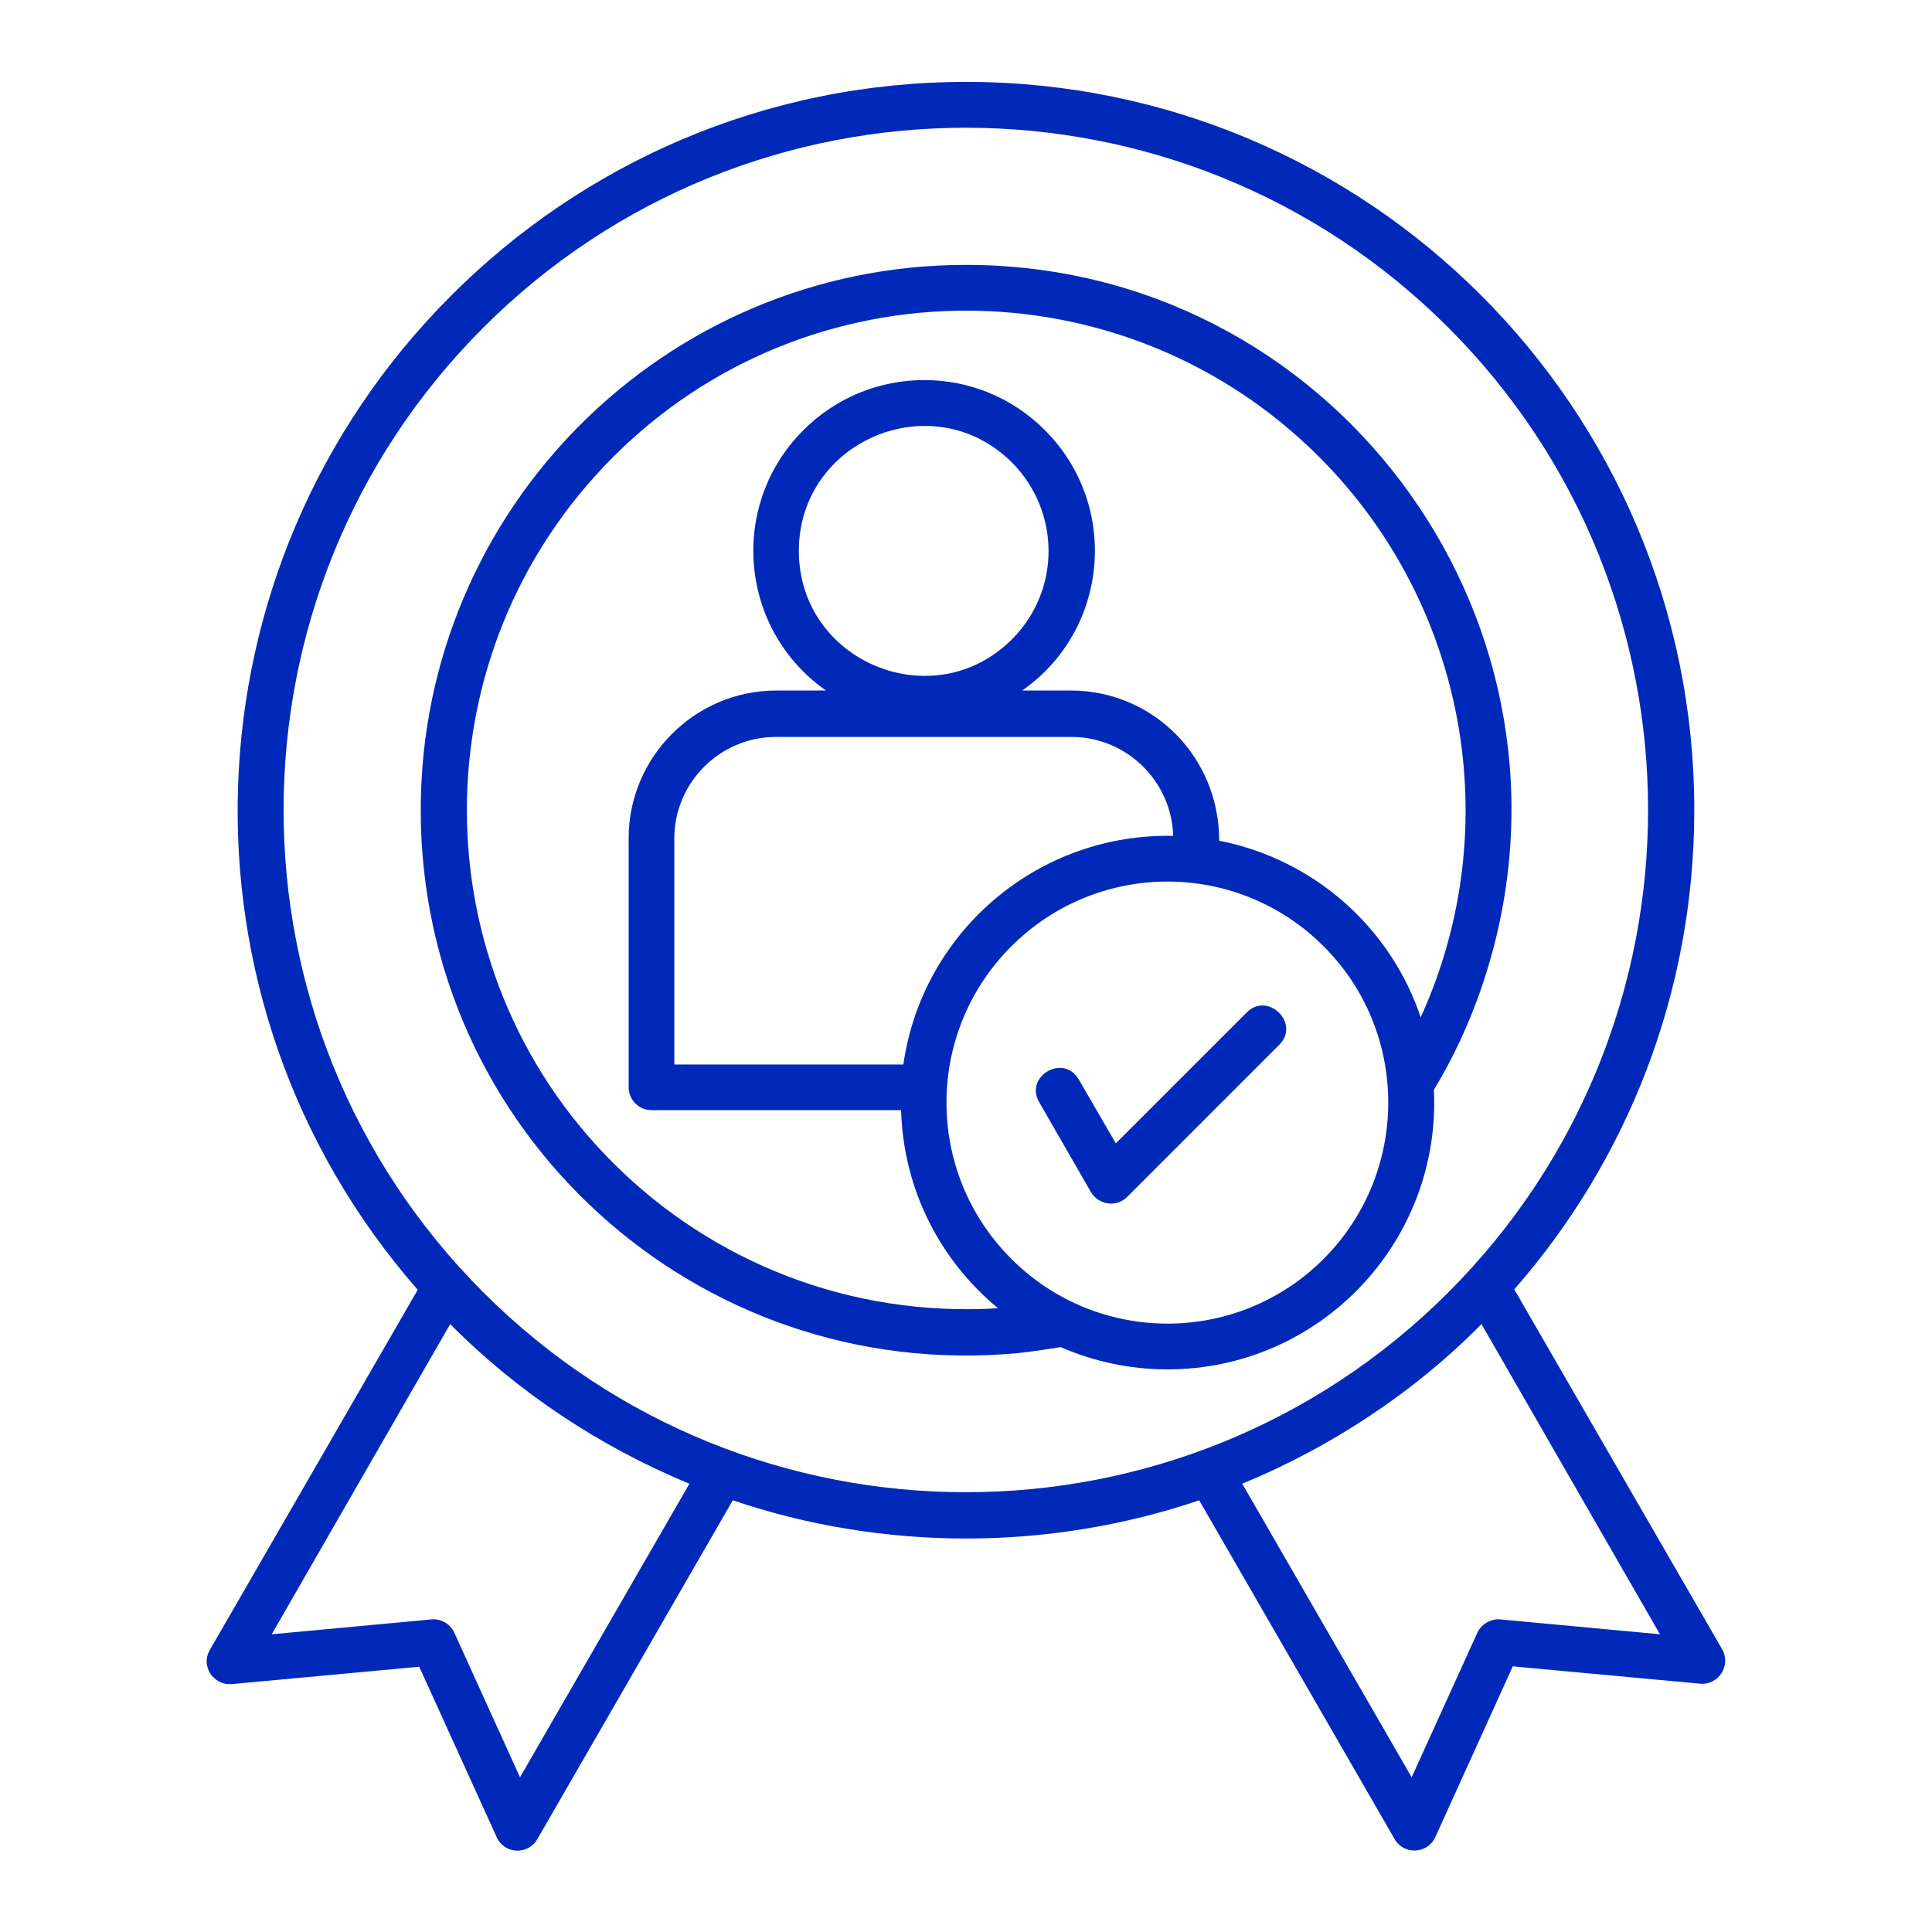<?xml version="1.0" encoding="UTF-8"?>
<svg width="1200pt" height="1200pt" version="1.1" viewBox="0 0 1200 1200" xmlns="http://www.w3.org/2000/svg">
 <path d="m645.47 684.61c-9.375-16.172 15.234-30.469 24.609-14.062l22.969 39.609 81.328-81.328c13.125-13.125 33.516 6.797 20.156 20.156l-94.453 94.453c-6.562 6.562-17.578 5.156-22.5-3.047zm79.688-165.47h3.516c-0.938-33.984-29.062-61.406-63.047-61.406h-183.75c-34.688 0-63.047 28.359-63.047 63.047v140.39h142.27c11.484-80.859 81.094-142.03 164.06-142.03zm32.109 3.047c58.594 11.484 106.41 53.672 125.16 109.69 53.672-117.89 28.359-256.64-63.047-348.05-121.17-121.17-317.58-121.17-438.52 0-121.17 121.17-121.17 317.58 0 438.52 61.406 61.406 146.95 95.859 239.06 90.234-36.094-29.766-58.828-73.828-60.234-123.05h-154.92c-7.969 0-14.297-6.328-14.297-14.297v-154.69c0-50.391 41.25-91.641 91.641-91.641h30.938c-53.906-37.734-60.703-115.08-14.062-161.72 41.484-41.484 108.75-41.484 150 0 46.641 46.641 39.844 123.98-14.062 161.72h30.703c50.391 0.234 91.641 41.016 91.641 93.281zm133.36 154.69c4.453 94.688-71.016 173.67-165.47 173.67-23.438 0-45.938-4.922-66.328-13.828-8.906 1.406-17.812 2.812-26.953 3.75-199.45 18.516-370.55-137.81-370.55-337.27 0-187.03 151.64-338.67 338.67-338.67 225.23 0 386.95 215.62 325.78 431.02-8.203 28.828-19.922 56.25-35.156 81.328zm-68.438-89.062c-53.672-53.672-140.39-53.672-194.06 0s-53.672 140.39 0 194.06 140.39 53.672 194.06 0c53.438-53.672 53.438-140.62 0-194.06zm-193.59-300.47c-48.75-48.75-132.42-14.062-132.42 54.844s83.672 103.59 132.42 54.844c30.234-30.234 30.234-79.219 0-109.69zm-28.594-236.48c249.84 0 452.34 202.5 452.34 452.34 0 113.91-42.188 218.2-111.8 297.66l129.14 223.59c5.625 9.844-2.109 22.266-13.594 21.328l-116.48-10.781-48.047 105.94c-4.688 10.547-19.453 11.484-25.312 1.406l-121.41-210.47c-93.516 31.641-196.17 31.641-289.69 0l-121.41 210.47c-5.859 10.078-20.625 9.375-25.312-1.406l-48.047-105.7-116.48 10.781c-11.25 0.938-19.688-11.25-13.359-21.562l128.91-223.36c-156.8-179.06-147.66-449.06 20.625-617.34 82.031-82.266 195-132.89 319.92-132.89zm320.16 771.56c-41.25 41.953-93.281 76.406-148.59 99.141l105.23 182.34 40.781-89.766c2.812-5.859 9.141-9.141 15.234-8.203l98.203 9.141zm-491.95 99.141c-55.312-22.734-107.11-57.188-148.59-99.141l-110.86 192.66 98.203-9.141c6.094-0.938 12.422 2.109 15.234 8.203l40.781 89.766zm471.33-718.12c-165.47-165.47-433.83-165.47-599.3 0s-165.47 433.83 0 599.3 433.83 165.47 599.3 0 165.47-433.83 0-599.3z" fill="#0029b9"/>
</svg>
